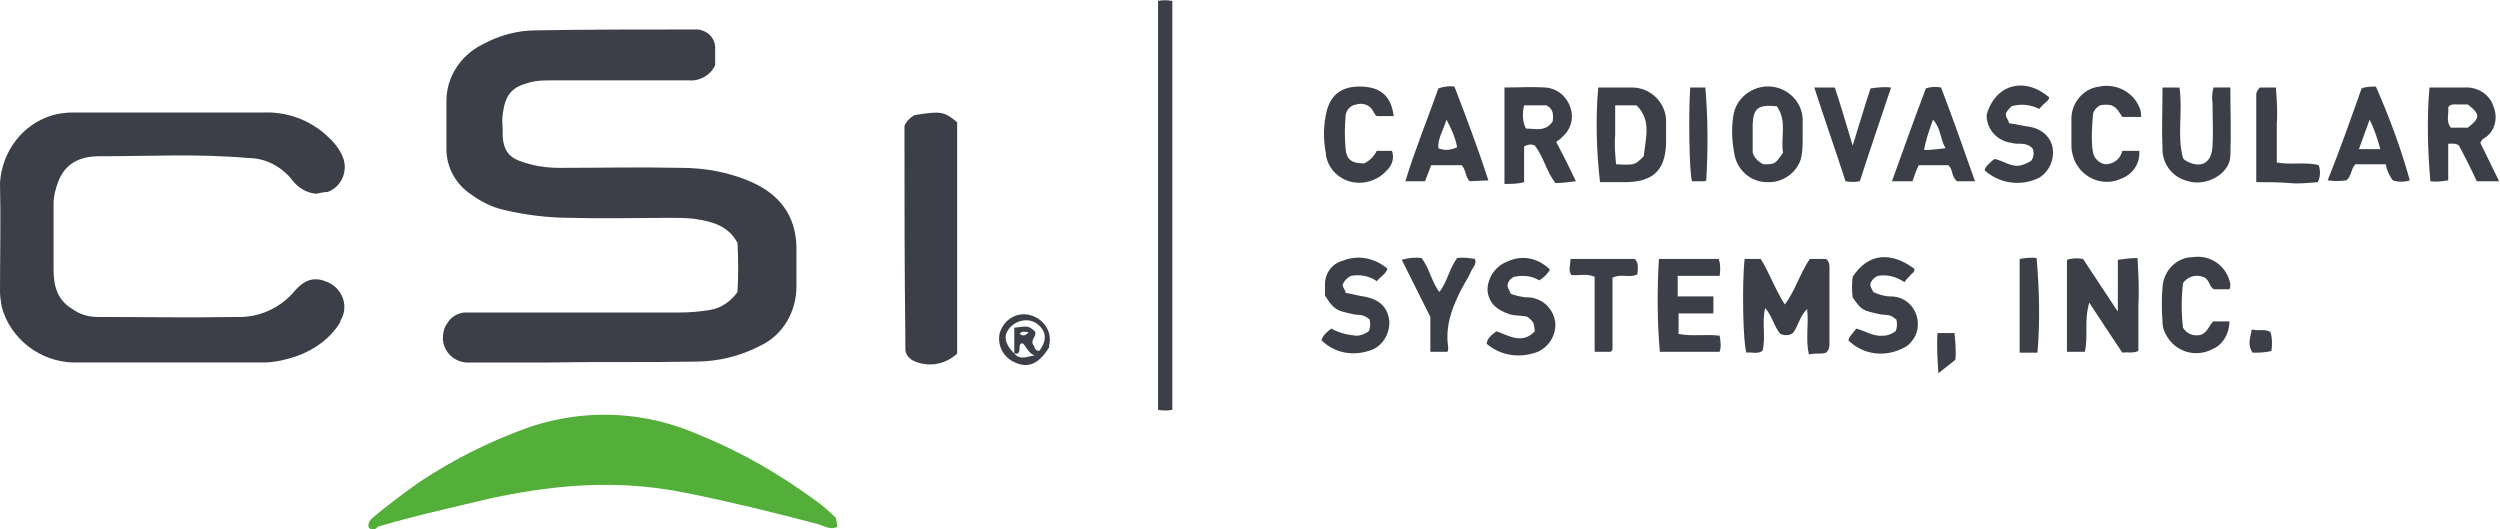 <?xml version="1.0" encoding="utf-8"?>
<!-- Generator: Adobe Illustrator 26.0.1, SVG Export Plug-In . SVG Version: 6.00 Build 0)  -->
<svg version="1.1" id="Layer_1" xmlns="http://www.w3.org/2000/svg" xmlns:xlink="http://www.w3.org/1999/xlink" x="0px" y="0px"
	 viewBox="0 0 280 59.3" style="enable-background:new 0 0 280 59.3;" xml:space="preserve">
<style type="text/css">
	.st0{fill:#3C3F47;}
	.st1{fill:#54AF3A;}
</style>
<path class="st0" d="M80.1,7.3c-0.5,1.1-1.7,1.8-2.9,1.7C72.1,9,67,9,61.9,9C61,9,60,9,59.1,9.3c-1.8,0.5-2.5,1.3-2.8,3.5
	c-0.1,0.6,0,1.2,0,1.8c-0.1,2.9,1.3,3.3,3.1,3.8c1.1,0.3,2.2,0.4,3.3,0.4c4.5,0,9-0.1,13.6,0c2.7,0,5.4,0.5,7.9,1.6
	c3.1,1.4,4.9,3.7,5,7.2c0,1.5,0,3,0,4.5c0,2.8-1.5,5.4-4,6.6c-2.3,1.2-4.8,1.8-7.3,1.8c-5.5,0.1-11,0-16.6,0.1c-2.9,0-5.8,0-8.7,0
	c-1.6,0.1-2.9-1.1-3-2.6c0-0.6,0.1-1.3,0.5-1.8c0.4-0.7,1.1-1.1,1.9-1.2c0.4,0,0.8,0,1.2,0c7.6,0,15.3,0,22.9,0
	c1.2,0,2.3-0.1,3.5-0.3s2.3-1,3-2c0.1-1.8,0.1-3.6,0-5.5c-1.1-2-2.9-2.4-4.9-2.7c-0.9-0.1-1.8-0.1-2.7-0.1c-3.7,0-7.4,0.1-11,0
	c-2.5,0-5.1-0.3-7.6-0.9c-1.3-0.3-2.5-0.9-3.6-1.7c-1.7-1.1-2.8-3-2.8-5.1c0-1.8,0-3.6,0-5.4c0-2.7,1.6-5.1,4-6.3
	c1.8-1,3.9-1.6,6-1.6c5.9-0.1,11.8-0.1,17.7-0.1C78.9,3.2,80,4,80.1,5.2c0,0.2,0,0.3,0,0.5C80.1,6.3,80.1,6.8,80.1,7.3z"/>
<path class="st0" d="M35.4,21.7c-1.1-0.1-2.1-0.7-2.8-1.7c-1.2-1.4-2.9-2.3-4.8-2.3c-5.6-0.5-11.1-0.2-16.7-0.2
	c-2,0-3.8,0.7-4.6,2.9C6.2,21.2,6,22,6,22.8c0,2.5,0,4.9,0,7.4c0,1.8,0.4,3.4,2.1,4.4c0.8,0.6,1.8,0.9,2.8,0.9
	c5.2,0,10.4,0.1,15.6,0c2.5,0.1,4.9-1,6.5-2.9c1.2-1.4,2.3-1.6,3.7-1c1.6,0.7,2.3,2.5,1.6,4c-0.1,0.2-0.2,0.3-0.2,0.5
	c-1.1,1.8-2.9,3.1-4.9,3.8c-1.2,0.4-2.5,0.7-3.7,0.7c-7.1,0-14.2,0-21.3,0c-3.7-0.1-7-2.6-8-6.2C0.1,33.8,0,33.2,0,32.7
	c0-4.1,0.1-8.2,0-12.2c0.2-3.5,2.5-6.6,5.9-7.6c0.7-0.2,1.5-0.3,2.3-0.3c7.1,0,14.2,0,21.3,0c2.6-0.1,5.1,0.8,7,2.5
	c0.8,0.7,1.5,1.5,1.9,2.5c0.6,1.5-0.1,3.3-1.7,3.9C36.3,21.5,35.9,21.6,35.4,21.7z"/>
<path class="st1" d="M41.3,59.1c-0.2-0.8,0.5-1.1,0.9-1.5c1.6-1.3,3.2-2.5,4.9-3.7c3.8-2.5,8-4.6,12.3-6.1c3.6-1.2,7.4-1.6,11.1-1.2
	c2.7,0.3,5.3,1,7.8,2.1c4.7,1.9,9,4.4,13.1,7.4c0.7,0.5,1.4,1.1,2,1.7c0.3,0.2,0.2,0.2,0.4,1.2c-0.8,0.4-1.5-0.1-2.2-0.3
	c-4.9-1.3-9.8-2.5-14.8-3.5c-4.4-0.9-8.9-1.1-13.4-0.7c-3.4,0.3-6.8,0.9-10.1,1.7c-3.7,0.9-7.4,1.7-11,2.8
	C42,59.4,41.6,59.4,41.3,59.1z"/>
<path class="st0" d="M101.3,14.1c0.2-0.5,0.6-0.9,1.1-1.2c3-0.5,3.4-0.4,4.8,0.8v25.9c-1.4,1.3-3.4,1.6-5.1,0.7
	c-0.4-0.3-0.7-0.7-0.7-1.2c0-0.4,0-0.8,0-1.2C101.3,30,101.3,22.1,101.3,14.1z"/>
<path class="st0" d="M131.3,45.9c-0.5,0.1-1,0.1-1.6,0V0.1c0.5-0.1,1-0.1,1.6,0V45.9z"/>
<path class="st0" d="M195.4,29h1.8c1,1.6,1.6,3.4,2.7,5.1c1.2-1.6,1.7-3.5,2.8-5.1h1.8c0.3,0.2,0.4,0.5,0.4,0.9c0,2.9,0,5.8,0,8.7
	c0,0.3-0.1,0.7-0.4,0.9c-0.5,0.2-1.1,0-1.9,0.2c-0.4-1.7,0-3.3-0.2-5.1c-0.9,0.9-1,2-1.6,2.7c-0.4,0.3-0.9,0.3-1.4,0.1
	c-0.7-0.8-0.9-2-1.7-2.9c-0.4,1.6,0.1,3.3-0.3,4.8c-0.6,0.4-1.2,0.1-1.8,0.2C195.2,38.4,195.1,31.5,195.4,29z"/>
<path class="st0" d="M233.5,39.4h-2V29.1c0.6-0.2,1.2-0.2,1.8-0.1l3.9,5.9v-5.8c0.7-0.1,1.4-0.2,2.2-0.2c0.1,1.7,0.2,3.5,0.1,5.2
	c0,1.7,0,3.5,0,5.2c-0.6,0.3-1.2,0.1-1.8,0.2c-1.2-1.8-2.4-3.6-3.7-5.6C233.4,35.9,233.9,37.7,233.5,39.4z"/>
<path class="st0" d="M272.1,9.8c1.4,0,2.7,0,3.9,0c1.5-0.1,2.9,0.8,3.3,2.2c0.5,1.3,0.1,2.8-1.1,3.5c-0.2,0.1-0.3,0.3-0.4,0.5
	l2.1,4.3h-2.5c-0.6-1.3-1.3-2.7-2-4c-0.4-0.3-0.8-0.2-1.2-0.2v4.1c-0.7,0.1-1.3,0.2-2,0.1C271.9,16.8,271.8,13.3,272.1,9.8z
	 M276.4,14.3c1.4-1.1,1.4-1.5,0-2.6c-0.4,0-0.8,0-1.1,0c-0.4,0-0.8-0.1-1.1,0.3c0.1,0.7-0.3,1.6,0.3,2.3
	C274.5,14.3,276.4,14.3,276.4,14.3z"/>
<path class="st0" d="M174.3,15.9c0.8,1.5,1.5,2.9,2.2,4.4c-0.8,0.1-1.5,0.2-2.3,0.2c-1-1.3-1.3-2.9-2.3-4.2
	c-0.4-0.2-0.8-0.1-1.2,0.1v4c-0.7,0.2-1.5,0.2-2.2,0.2V9.8c1.6,0,3.1-0.1,4.6,0c1.3,0.1,2.4,1,2.8,2.3c0.4,1.2,0,2.5-1,3.3
	C174.8,15.6,174.5,15.7,174.3,15.9z M170.7,11.8c-0.2,0.8-0.2,1.8,0.2,2.6c1.1,0,2.2,0.4,3-0.8c0.1-0.7,0.1-1.4-0.7-1.8
	C173.2,11.8,170.7,11.8,170.7,11.8z"/>
<path class="st0" d="M179,9.8c1.3,0,2.5,0,3.8,0c2,0,3.7,1.6,3.8,3.6c0,0.1,0,0.1,0,0.2c0,0.8,0,1.7,0,2.5c-0.1,2.9-1.4,4.2-4.3,4.3
	c-1.1,0-2.1,0-3.1,0C178.8,16.9,178.7,13.3,179,9.8z M180.9,11.8c0,1.2,0,2.3,0,3.3c-0.1,1.1,0,2.2,0.1,3.3c2.1,0.1,2.1,0.1,3.1-0.9
	c0.2-2,0.9-4-0.8-5.7H180.9z"/>
<path class="st0" d="M201.9,15.3c0,0.8,0,1.7-0.2,2.5c-0.5,1.6-2.1,2.7-3.8,2.6c-1.7,0-3.2-1.2-3.6-2.9c-0.3-1.4-0.4-2.9-0.2-4.3
	c0.2-2.2,2.2-3.7,4.3-3.5c1.9,0.2,3.4,1.7,3.5,3.6C201.9,14,201.9,14.6,201.9,15.3z M199,11.9c-2.1-0.2-2.6,0.2-2.7,2
	c0,1.1,0,2.2,0,3.2c0.2,0.6,0.6,1,1.2,1.3c1.3,0,1.3,0,2.2-1.3C199.4,15.4,200.2,13.6,199,11.9z"/>
<path class="st0" d="M187.9,33.2h4v1.9H188v2.3c1.5,0.3,3,0,4.6,0.2c0.1,0.6,0.2,1.2,0,1.8h-6.7c-0.3-3.5-0.3-7-0.1-10.4h6.7
	c0.2,0.6,0.2,1.3,0.1,1.9h-4.7L187.9,33.2L187.9,33.2z"/>
<path class="st0" d="M164.6,20.3c-0.5-0.5-0.4-1.3-0.9-1.8h-3.4l-0.7,1.8h-2.2c1.1-3.6,2.5-7,3.7-10.4c0.6-0.2,1.2-0.3,1.8-0.2
	c1.3,3.4,2.6,6.8,3.8,10.5L164.6,20.3z M161.1,16.6c0.7,0.3,1.4,0.2,2.1-0.1c-0.2-1.1-0.7-2.2-1.2-3.1
	C161.7,14.5,161,15.5,161.1,16.6z"/>
<path class="st0" d="M264.5,9.9c0.5-0.2,1-0.2,1.6-0.2c1.5,3.4,2.8,6.9,3.8,10.5c-0.6,0.2-1.3,0.2-1.9,0c-0.4-0.5-0.7-1.2-0.8-1.8
	h-3.4c-0.5,0.5-0.4,1.3-1,1.8c-0.7,0.1-1.4,0.1-2.1,0C262.1,16.7,263.3,13.3,264.5,9.9z M264.2,16.7h2.4c-0.3-1.1-0.7-2.3-1.2-3.3
	L264.2,16.7z"/>
<path class="st0" d="M207,38.1c0.1-0.1,0.1-0.3,0.2-0.4c0.2-0.3,0.5-0.6,0.7-0.9c1.1,0.3,1.9,0.9,3,0.8c0.5,0,1-0.2,1.4-0.5
	c0.2-0.4,0.2-0.9,0.1-1.3c-0.1-0.1-0.3-0.2-0.4-0.3c-0.4-0.3-1-0.2-1.4-0.3c-1.9-0.4-2.1-0.4-3.1-1.9c-0.1-0.8-0.1-1.5,0-2.3
	c1.7-2.6,4.2-2.9,6.9-0.9c0.1,0.4-0.3,0.5-0.5,0.8c-0.2,0.2-0.4,0.4-0.6,0.7c-0.9-0.6-1.9-0.9-3-0.7c-0.4,0.2-0.6,0.4-0.8,0.8
	c-0.1,0.4,0.2,0.7,0.3,1c0.6,0.3,1.3,0.5,2,0.5c1.7,0,3,1.4,3,3.1c0,0.7-0.2,1.3-0.6,1.8c-0.2,0.3-0.4,0.5-0.7,0.7
	C211.3,40.1,208.7,39.8,207,38.1z"/>
<path class="st0" d="M229.5,10.9c0,0.2-0.1,0.3-0.2,0.4c-0.3,0.3-0.6,0.5-0.9,0.9c-1-0.5-2.1-0.6-3.1-0.3c-0.2,0.2-0.4,0.4-0.6,0.7
	c-0.2,0.5,0.3,0.8,0.3,1.2c0.8,0.1,1.5,0.3,2.3,0.4c1.3,0.2,2.4,1.1,2.6,2.4c0.2,1.3-0.4,2.6-1.5,3.3c-2,1-4.4,0.7-6.1-0.8
	c0-0.3,0.2-0.5,0.4-0.7s0.4-0.4,0.7-0.6c1,0.2,1.9,1,3,0.7c0.4-0.1,0.8-0.3,1.1-0.5c0.3-0.4,0.3-0.9,0.2-1.3
	c-0.3-0.4-0.8-0.6-1.4-0.6c-0.3,0-0.7,0-1-0.1c-1.6-0.2-2.8-1.5-2.8-3.1C223.4,9.5,226.7,8.5,229.5,10.9z"/>
<path class="st0" d="M148.4,33.1c0-0.4,0-0.9,0-1.3c0-1.2,0.8-2.3,2-2.6c1.7-0.7,3.6-0.3,5,0.9c-0.2,0.6-0.8,0.9-1.2,1.4
	c-0.8-0.6-1.9-0.8-2.9-0.6c-0.4,0.2-0.7,0.5-0.9,0.9c-0.1,0.4,0.3,0.6,0.3,1c0.7,0.1,1.3,0.3,2,0.4c1.8,0.3,2.7,1.2,2.9,2.7
	c0.1,1.5-0.8,3-2.3,3.4c-1.9,0.6-3.9,0.2-5.3-1.2c0.2-0.6,0.6-0.9,1.1-1.3c0.9,0.5,1.8,0.7,2.8,0.8c0.5,0,1-0.2,1.4-0.5
	c0.2-0.4,0.2-0.9,0.1-1.3c-0.1-0.1-0.2-0.2-0.4-0.3c-0.4-0.3-1-0.2-1.4-0.3C149.7,34.8,149.4,34.7,148.4,33.1z"/>
<path class="st0" d="M221.2,20.3h-2c-0.7-0.5-0.4-1.3-1-1.8h-3.3c-0.3,0.6-0.5,1.2-0.7,1.8h-2.3c1.3-3.6,2.5-7,3.8-10.4
	c0.6-0.2,1.2-0.2,1.7-0.1C218.7,13.2,219.9,16.6,221.2,20.3z M217.9,16.6c-0.6-1-0.5-2.2-1.4-3.2c-0.4,1.1-0.8,2.2-1,3.4
	C216.3,16.8,217.1,16.7,217.9,16.6L217.9,16.6z"/>
<path class="st0" d="M173.6,30.2c-0.3,0.5-0.7,0.9-1.2,1.2c-0.8-0.5-1.8-0.6-2.8-0.4c-0.3,0.1-0.6,0.4-0.7,0.7
	c-0.2,0.5,0.2,0.8,0.3,1.2c0.5,0.2,1,0.3,1.6,0.4c1.7-0.1,3.2,1.1,3.4,2.9c0,0.1,0,0.1,0,0.2c0,1.5-1.1,2.9-2.6,3.2
	c-1.8,0.5-3.7,0.1-5.1-1.1c0.1-0.7,0.6-1,1.1-1.4c1.4,0.5,2.9,1.5,4.3,0c-0.1-1-0.1-1-0.8-1.6c-0.6-0.2-1.3-0.1-2-0.3
	c-1.6-0.5-2.4-1.4-2.5-2.7c0-1.4,0.9-2.7,2.2-3.2C170.5,28.5,172.3,28.9,173.6,30.2z"/>
<path class="st0" d="M242.2,9.8h1.9c0.4,2.7-0.3,5.4,0.4,7.9c0.1,0.2,0.3,0.3,0.5,0.4c1.6,0.8,2.7,0.1,2.8-1.7c0.1-1.6,0-3.2,0-4.9
	c-0.1-0.6,0-1.2,0.1-1.7h1.9c0,2.6,0.1,5.1,0,7.7c-0.1,2-2.7,3.4-4.7,2.8c-1.8-0.4-3-2-2.9-3.8C242.1,14.4,242.2,12.1,242.2,9.8z"/>
<path class="st0" d="M249.7,32.4H248c-0.6-0.2-0.5-1.2-1.3-1.4c-0.8-0.3-1.7,0-2.2,0.7c-0.2,1.7-0.2,3.4,0,5c0.4,0.7,1.2,1,2,0.8
	c0.8-0.3,0.9-1.1,1.4-1.5h1.8c0,1.3-0.7,2.6-1.9,3.1c-1.9,1-4.2,0.3-5.2-1.6c-0.3-0.5-0.4-1-0.4-1.5c-0.1-1.3-0.1-2.6,0-3.8
	c0.1-1.9,1.6-3.4,3.4-3.4c2-0.3,3.8,1,4.2,3C249.8,32,249.8,32.2,249.7,32.4z"/>
<path class="st0" d="M239.8,13.1h-2.1c-0.3-0.4-0.5-1-1.2-1.3c-0.4-0.1-0.9-0.1-1.3,0c-0.5,0.3-0.8,0.7-0.8,1.2
	c-0.1,1.3-0.2,2.7,0,4c0.1,0.7,0.7,1.3,1.4,1.4c0.9,0,1.7-0.6,1.9-1.5h1.9c0.1,1.4-0.7,2.6-2,3.1c-1.9,0.9-4.2,0.1-5.2-1.9
	c-0.2-0.5-0.4-1.1-0.4-1.7c0-1.1,0-2.2,0-3.3c0.1-1.7,1.4-3.2,3.1-3.4c1.9-0.4,3.8,0.6,4.5,2.3C239.8,12.4,239.8,12.7,239.8,13.1z"
	/>
<path class="st0" d="M156.1,13h-1.9c-0.2-0.1-0.3-0.4-0.5-0.7c-0.4-0.6-1.1-0.8-1.8-0.6c-0.7,0.1-1.2,0.7-1.2,1.4
	c-0.1,1.2-0.1,2.3,0,3.5c0.1,1.3,0.7,1.7,2.1,1.7c0.6-0.3,1.1-0.8,1.4-1.4h1.7c0.3,0.8,0,1.7-0.6,2.2c-0.6,0.7-1.4,1.1-2.3,1.3
	c-2.1,0.4-4.1-0.9-4.5-3c0-0.1,0-0.1,0-0.2c-0.3-1.6-0.3-3.2,0.1-4.8c0.5-1.9,1.8-2.8,4-2.7C154.7,9.8,155.8,10.8,156.1,13z"/>
<path class="st0" d="M203.2,9.8h2.3c0.7,2.1,1.3,4.2,2,6.5c0.7-2.2,1.3-4.3,2-6.4c0.8-0.1,1.5-0.2,2.3-0.1
	c-1.2,3.6-2.4,7.1-3.5,10.5c-0.5,0.1-1.1,0.1-1.6,0C205.6,16.9,204.4,13.5,203.2,9.8z"/>
<path class="st0" d="M160.2,39.4v-3.9l-3.2-6.4c0.7-0.2,1.4-0.3,2.2-0.2c0.9,1.1,1.1,2.6,2,3.8c0.9-1.1,1.1-2.6,2-3.8
	c0.7-0.1,1.3,0,2,0.1c0.2,0.6-0.2,0.9-0.4,1.3c-0.2,0.5-0.5,1-0.8,1.5c-1.2,2.2-2.2,4.5-1.8,7.1c0,0.2,0,0.4-0.1,0.5H160.2z"/>
<path class="st0" d="M252.7,20.4c0-3.4,0-6.6,0-9.8c0-0.3,0.2-0.6,0.4-0.8h1.8c0.1,1.3,0.2,2.7,0.1,4.1c0,1.4,0,2.8,0,4.3
	c1.6,0.3,3.2-0.1,4.7,0.3c0.2,0.6,0.2,1.3-0.1,1.9c-1.1,0.1-2.2,0.2-3.2,0.1C255.2,20.4,254.1,20.4,252.7,20.4z"/>
<path class="st0" d="M178.6,39.4V31c-0.9-0.4-1.7-0.1-2.6-0.2c-0.4-0.5-0.1-1.1-0.1-1.8h7.2c0.5,0.5,0.3,1.1,0.3,1.7
	c-0.8,0.5-1.8-0.1-2.8,0.4c0,2.6,0,5.3,0,8c0,0.1-0.1,0.2-0.2,0.3L178.6,39.4z"/>
<path class="st0" d="M228.2,39.5h-2V29c0.6-0.1,1.3-0.2,1.9-0.1C228.4,32.4,228.5,35.9,228.2,39.5z"/>
<path class="st0" d="M189.3,9.8h1.7c0.3,3.5,0.3,7,0.1,10.4c-0.1,0.1-0.2,0.1-0.3,0.1c-0.4,0-0.9,0-1.3,0
	C189.2,19.2,189.1,13.1,189.3,9.8z"/>
<path class="st0" d="M117.5,38.9c-1.1,1.8-2.3,2.4-3.8,1.7c-1.3-0.5-2.1-2-1.7-3.4c0.5-1.5,2-2.3,3.4-1.9c1.5,0.4,2.5,1.9,2.1,3.4
	C117.5,38.7,117.5,38.8,117.5,38.9z M113.6,39.6c0.7,0.8,1.5,0.3,2.3,0.2c-0.7-0.2-0.9-0.9-1.3-1.3c0-0.1-0.2,0-0.3,0
	c-0.2,0.3,0,0.8-0.3,1.1H113.6v-2.9c1.6-0.2,1.6-0.2,2.3,0.4c0.3,0.5-0.5,0.9-0.2,1.5c0.2,0.1,0.1,0.7,0.7,0.7
	c0.9-1.2,0.8-2.2-0.2-3c-0.9-0.7-2.2-0.5-3,0.3C112.3,37.5,112.5,38.5,113.6,39.6L113.6,39.6z M114.2,37.4c0.3,0.2,0.6,0.3,1-0.2
	C114.8,37.2,114.5,37,114.2,37.4L114.2,37.4z"/>
<path class="st0" d="M217,37.3h1.9c0.1,1,0.2,2,0.1,3l-1.9,1.5C217,40.3,216.9,38.8,217,37.3z"/>
<path class="st0" d="M252.2,36.9c0.8,0.2,1.5-0.1,2.1,0.3c0.2,0.7,0.2,1.4,0.1,2.1c-0.7,0.2-1.4,0.2-2.1,0.2
	C251.7,38.7,252,37.9,252.2,36.9z"/>
</svg>
